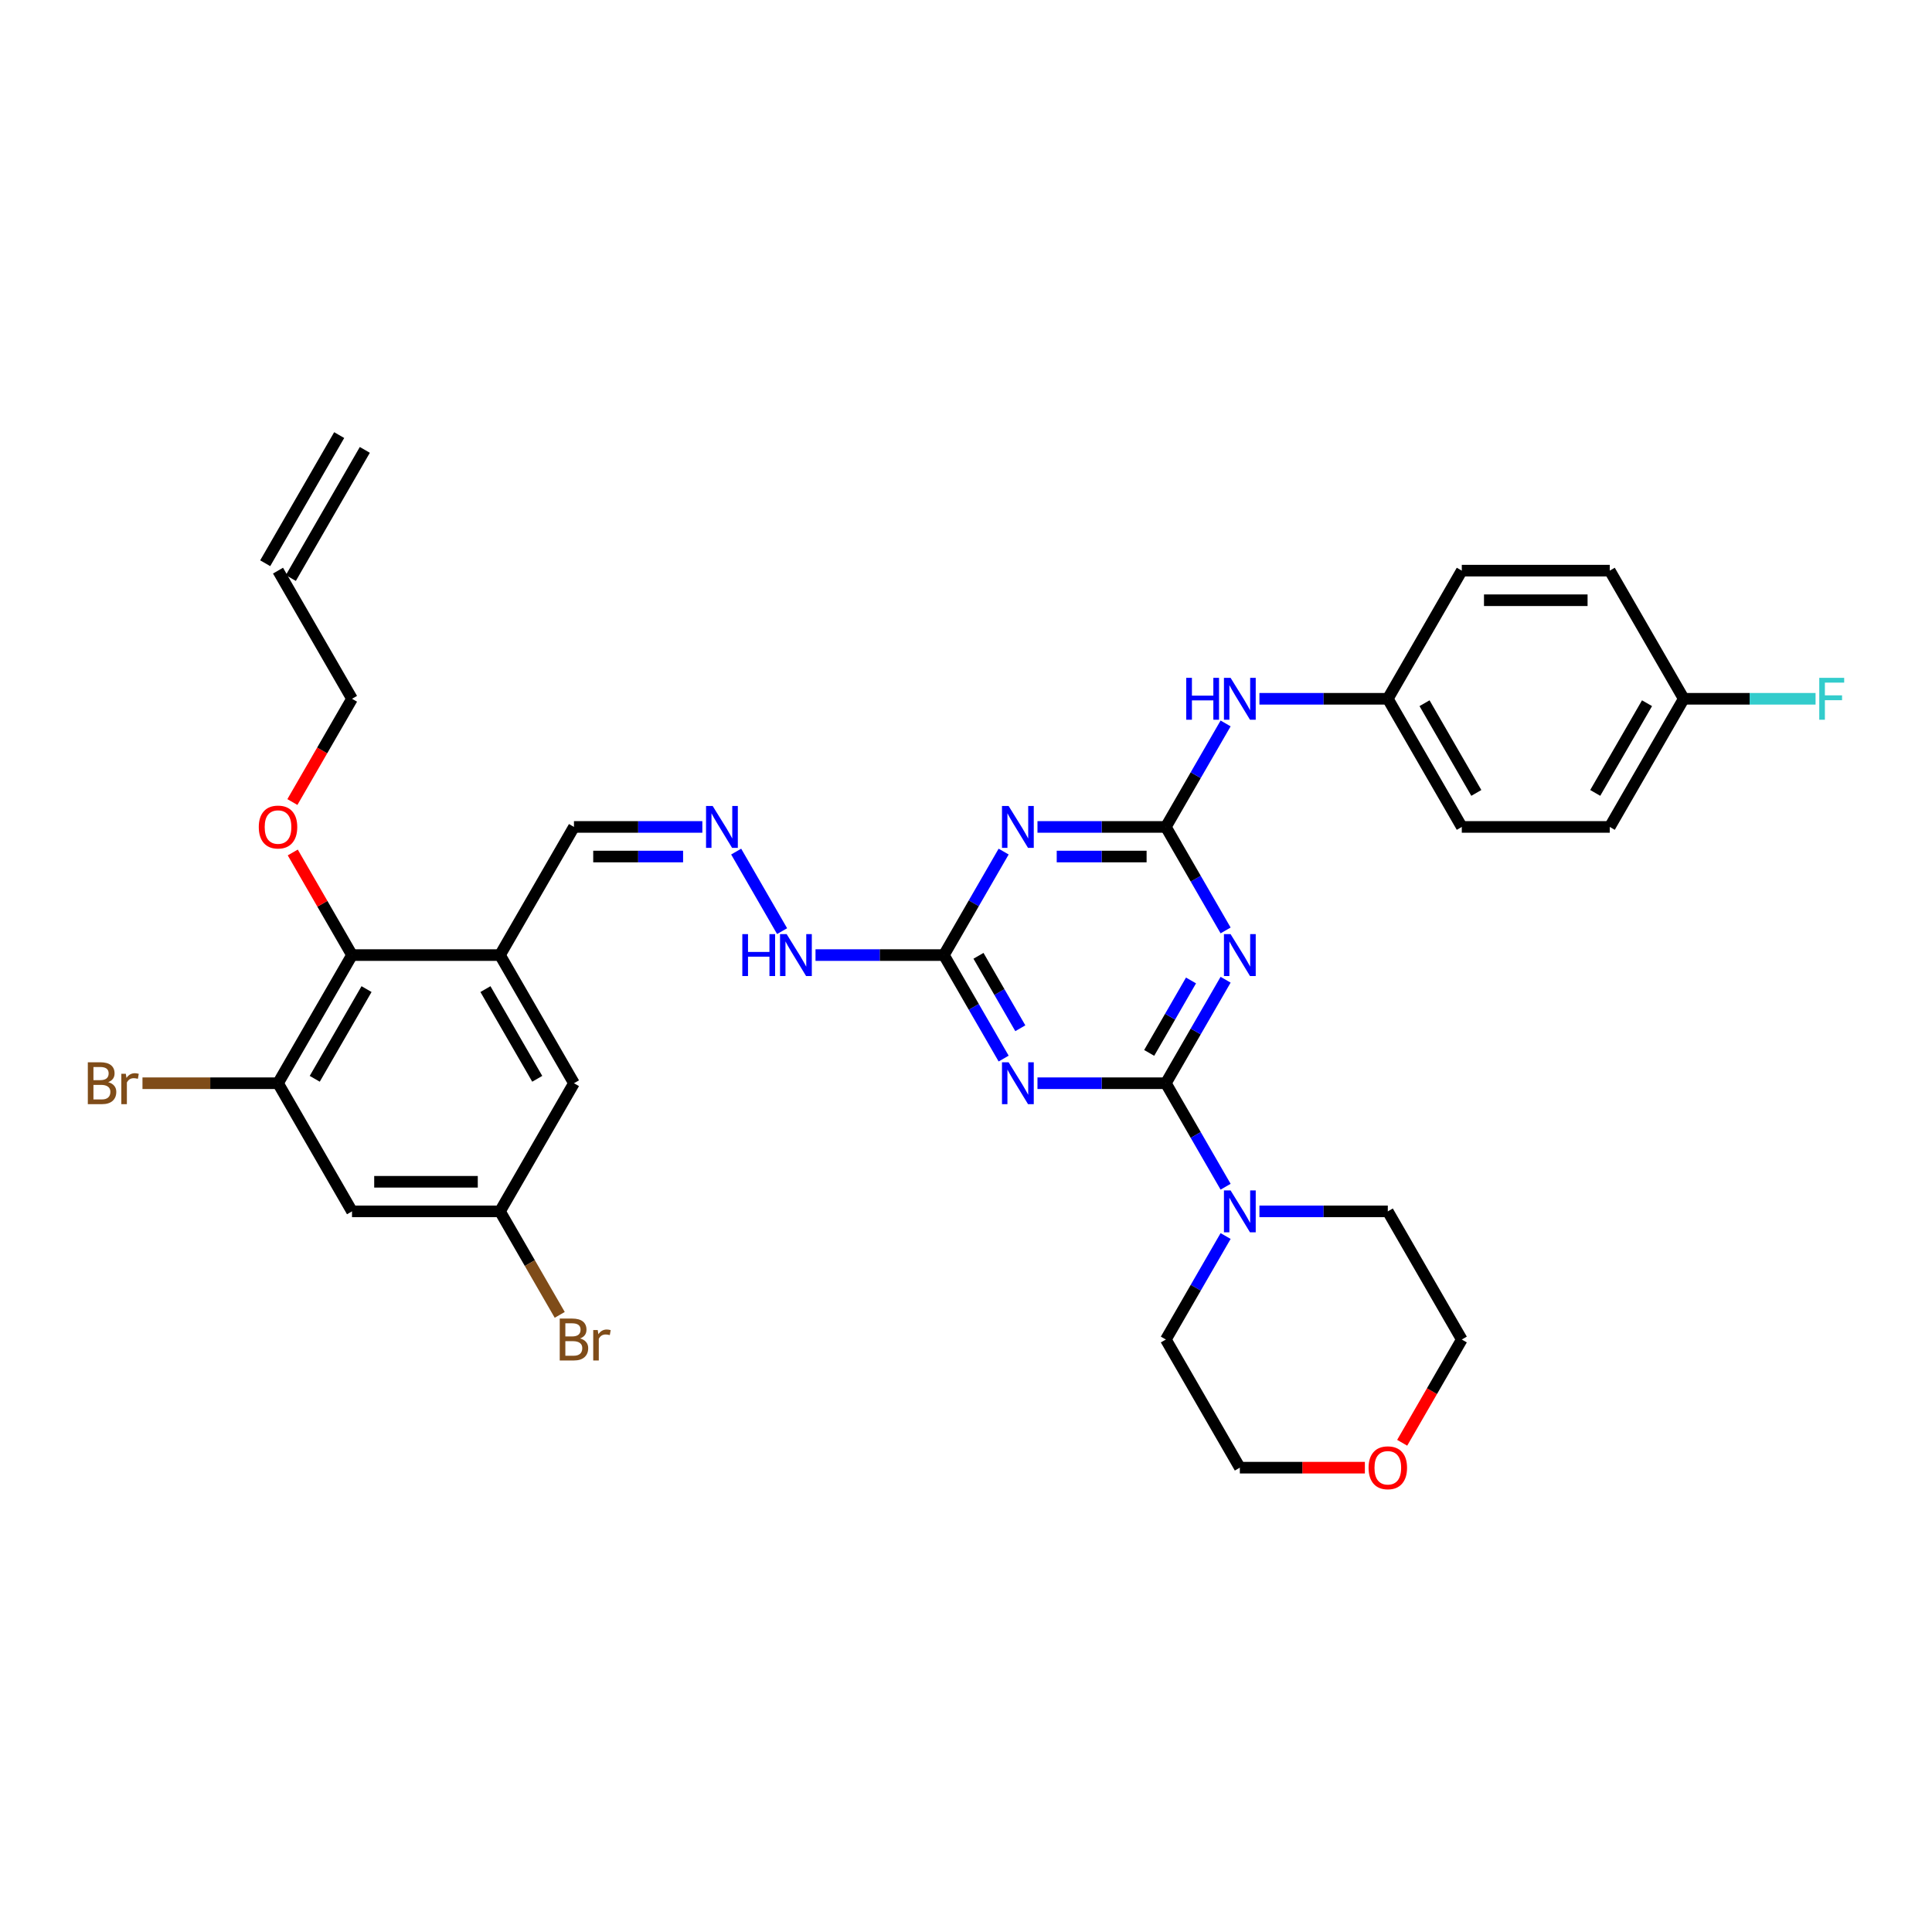 <?xml version='1.0' encoding='iso-8859-1'?>
<svg version='1.1' baseProfile='full'
              xmlns='http://www.w3.org/2000/svg'
                      xmlns:rdkit='http://www.rdkit.org/xml'
                      xmlns:xlink='http://www.w3.org/1999/xlink'
                  xml:space='preserve'
width='1000px' height='1000px' viewBox='0 0 1000 1000'>
<!-- END OF HEADER -->
<rect style='opacity:1.0;fill:#FFFFFF;stroke:none' width='1000' height='1000' x='0' y='0'> </rect>
<path class='bond-0' d='M 603.442,560.676 L 618.906,533.892' style='fill:none;fill-rule:evenodd;stroke:#000000;stroke-width:6px;stroke-linecap:butt;stroke-linejoin:miter;stroke-opacity:1' />
<path class='bond-0' d='M 618.906,533.892 L 634.37,507.108' style='fill:none;fill-rule:evenodd;stroke:#0000FF;stroke-width:6px;stroke-linecap:butt;stroke-linejoin:miter;stroke-opacity:1' />
<path class='bond-0' d='M 594.816,544.982 L 605.641,526.233' style='fill:none;fill-rule:evenodd;stroke:#000000;stroke-width:6px;stroke-linecap:butt;stroke-linejoin:miter;stroke-opacity:1' />
<path class='bond-0' d='M 605.641,526.233 L 616.465,507.484' style='fill:none;fill-rule:evenodd;stroke:#0000FF;stroke-width:6px;stroke-linecap:butt;stroke-linejoin:miter;stroke-opacity:1' />
<path class='bond-1' d='M 603.442,560.676 L 570.218,560.676' style='fill:none;fill-rule:evenodd;stroke:#000000;stroke-width:6px;stroke-linecap:butt;stroke-linejoin:miter;stroke-opacity:1' />
<path class='bond-1' d='M 570.218,560.676 L 536.993,560.676' style='fill:none;fill-rule:evenodd;stroke:#0000FF;stroke-width:6px;stroke-linecap:butt;stroke-linejoin:miter;stroke-opacity:1' />
<path class='bond-5' d='M 603.442,560.676 L 618.906,587.461' style='fill:none;fill-rule:evenodd;stroke:#000000;stroke-width:6px;stroke-linecap:butt;stroke-linejoin:miter;stroke-opacity:1' />
<path class='bond-5' d='M 618.906,587.461 L 634.37,614.245' style='fill:none;fill-rule:evenodd;stroke:#0000FF;stroke-width:6px;stroke-linecap:butt;stroke-linejoin:miter;stroke-opacity:1' />
<path class='bond-2' d='M 634.37,481.588 L 618.906,454.803' style='fill:none;fill-rule:evenodd;stroke:#0000FF;stroke-width:6px;stroke-linecap:butt;stroke-linejoin:miter;stroke-opacity:1' />
<path class='bond-2' d='M 618.906,454.803 L 603.442,428.019' style='fill:none;fill-rule:evenodd;stroke:#000000;stroke-width:6px;stroke-linecap:butt;stroke-linejoin:miter;stroke-opacity:1' />
<path class='bond-4' d='M 519.485,547.917 L 504.021,521.132' style='fill:none;fill-rule:evenodd;stroke:#0000FF;stroke-width:6px;stroke-linecap:butt;stroke-linejoin:miter;stroke-opacity:1' />
<path class='bond-4' d='M 504.021,521.132 L 488.557,494.348' style='fill:none;fill-rule:evenodd;stroke:#000000;stroke-width:6px;stroke-linecap:butt;stroke-linejoin:miter;stroke-opacity:1' />
<path class='bond-4' d='M 528.112,532.222 L 517.287,513.473' style='fill:none;fill-rule:evenodd;stroke:#0000FF;stroke-width:6px;stroke-linecap:butt;stroke-linejoin:miter;stroke-opacity:1' />
<path class='bond-4' d='M 517.287,513.473 L 506.462,494.724' style='fill:none;fill-rule:evenodd;stroke:#000000;stroke-width:6px;stroke-linecap:butt;stroke-linejoin:miter;stroke-opacity:1' />
<path class='bond-9' d='M 603.442,428.019 L 618.906,401.234' style='fill:none;fill-rule:evenodd;stroke:#000000;stroke-width:6px;stroke-linecap:butt;stroke-linejoin:miter;stroke-opacity:1' />
<path class='bond-9' d='M 618.906,401.234 L 634.37,374.45' style='fill:none;fill-rule:evenodd;stroke:#0000FF;stroke-width:6px;stroke-linecap:butt;stroke-linejoin:miter;stroke-opacity:1' />
<path class='bond-35' d='M 603.442,428.019 L 570.218,428.019' style='fill:none;fill-rule:evenodd;stroke:#000000;stroke-width:6px;stroke-linecap:butt;stroke-linejoin:miter;stroke-opacity:1' />
<path class='bond-35' d='M 570.218,428.019 L 536.993,428.019' style='fill:none;fill-rule:evenodd;stroke:#0000FF;stroke-width:6px;stroke-linecap:butt;stroke-linejoin:miter;stroke-opacity:1' />
<path class='bond-35' d='M 593.475,443.337 L 570.218,443.337' style='fill:none;fill-rule:evenodd;stroke:#000000;stroke-width:6px;stroke-linecap:butt;stroke-linejoin:miter;stroke-opacity:1' />
<path class='bond-35' d='M 570.218,443.337 L 546.96,443.337' style='fill:none;fill-rule:evenodd;stroke:#0000FF;stroke-width:6px;stroke-linecap:butt;stroke-linejoin:miter;stroke-opacity:1' />
<path class='bond-3' d='M 519.485,440.779 L 504.021,467.563' style='fill:none;fill-rule:evenodd;stroke:#0000FF;stroke-width:6px;stroke-linecap:butt;stroke-linejoin:miter;stroke-opacity:1' />
<path class='bond-3' d='M 504.021,467.563 L 488.557,494.348' style='fill:none;fill-rule:evenodd;stroke:#000000;stroke-width:6px;stroke-linecap:butt;stroke-linejoin:miter;stroke-opacity:1' />
<path class='bond-13' d='M 488.557,494.348 L 455.333,494.348' style='fill:none;fill-rule:evenodd;stroke:#000000;stroke-width:6px;stroke-linecap:butt;stroke-linejoin:miter;stroke-opacity:1' />
<path class='bond-13' d='M 455.333,494.348 L 422.108,494.348' style='fill:none;fill-rule:evenodd;stroke:#0000FF;stroke-width:6px;stroke-linecap:butt;stroke-linejoin:miter;stroke-opacity:1' />
<path class='bond-29' d='M 651.878,627.005 L 685.102,627.005' style='fill:none;fill-rule:evenodd;stroke:#0000FF;stroke-width:6px;stroke-linecap:butt;stroke-linejoin:miter;stroke-opacity:1' />
<path class='bond-29' d='M 685.102,627.005 L 718.327,627.005' style='fill:none;fill-rule:evenodd;stroke:#000000;stroke-width:6px;stroke-linecap:butt;stroke-linejoin:miter;stroke-opacity:1' />
<path class='bond-30' d='M 634.37,639.765 L 618.906,666.549' style='fill:none;fill-rule:evenodd;stroke:#0000FF;stroke-width:6px;stroke-linecap:butt;stroke-linejoin:miter;stroke-opacity:1' />
<path class='bond-30' d='M 618.906,666.549 L 603.442,693.334' style='fill:none;fill-rule:evenodd;stroke:#000000;stroke-width:6px;stroke-linecap:butt;stroke-linejoin:miter;stroke-opacity:1' />
<path class='bond-6' d='M 258.788,494.348 L 297.083,428.019' style='fill:none;fill-rule:evenodd;stroke:#000000;stroke-width:6px;stroke-linecap:butt;stroke-linejoin:miter;stroke-opacity:1' />
<path class='bond-8' d='M 258.788,494.348 L 182.198,494.348' style='fill:none;fill-rule:evenodd;stroke:#000000;stroke-width:6px;stroke-linecap:butt;stroke-linejoin:miter;stroke-opacity:1' />
<path class='bond-12' d='M 258.788,494.348 L 297.083,560.676' style='fill:none;fill-rule:evenodd;stroke:#000000;stroke-width:6px;stroke-linecap:butt;stroke-linejoin:miter;stroke-opacity:1' />
<path class='bond-12' d='M 251.266,511.956 L 278.073,558.386' style='fill:none;fill-rule:evenodd;stroke:#000000;stroke-width:6px;stroke-linecap:butt;stroke-linejoin:miter;stroke-opacity:1' />
<path class='bond-7' d='M 143.903,560.676 L 182.198,494.348' style='fill:none;fill-rule:evenodd;stroke:#000000;stroke-width:6px;stroke-linecap:butt;stroke-linejoin:miter;stroke-opacity:1' />
<path class='bond-7' d='M 162.913,558.386 L 189.72,511.956' style='fill:none;fill-rule:evenodd;stroke:#000000;stroke-width:6px;stroke-linecap:butt;stroke-linejoin:miter;stroke-opacity:1' />
<path class='bond-20' d='M 143.903,560.676 L 108.825,560.676' style='fill:none;fill-rule:evenodd;stroke:#000000;stroke-width:6px;stroke-linecap:butt;stroke-linejoin:miter;stroke-opacity:1' />
<path class='bond-20' d='M 108.825,560.676 L 73.747,560.676' style='fill:none;fill-rule:evenodd;stroke:#7F4C19;stroke-width:6px;stroke-linecap:butt;stroke-linejoin:miter;stroke-opacity:1' />
<path class='bond-37' d='M 143.903,560.676 L 182.198,627.005' style='fill:none;fill-rule:evenodd;stroke:#000000;stroke-width:6px;stroke-linecap:butt;stroke-linejoin:miter;stroke-opacity:1' />
<path class='bond-23' d='M 182.198,494.348 L 166.867,467.793' style='fill:none;fill-rule:evenodd;stroke:#000000;stroke-width:6px;stroke-linecap:butt;stroke-linejoin:miter;stroke-opacity:1' />
<path class='bond-23' d='M 166.867,467.793 L 151.535,441.238' style='fill:none;fill-rule:evenodd;stroke:#FF0000;stroke-width:6px;stroke-linecap:butt;stroke-linejoin:miter;stroke-opacity:1' />
<path class='bond-18' d='M 651.878,361.69 L 685.102,361.69' style='fill:none;fill-rule:evenodd;stroke:#0000FF;stroke-width:6px;stroke-linecap:butt;stroke-linejoin:miter;stroke-opacity:1' />
<path class='bond-18' d='M 685.102,361.69 L 718.327,361.69' style='fill:none;fill-rule:evenodd;stroke:#000000;stroke-width:6px;stroke-linecap:butt;stroke-linejoin:miter;stroke-opacity:1' />
<path class='bond-10' d='M 182.198,627.005 L 258.788,627.005' style='fill:none;fill-rule:evenodd;stroke:#000000;stroke-width:6px;stroke-linecap:butt;stroke-linejoin:miter;stroke-opacity:1' />
<path class='bond-10' d='M 193.687,611.687 L 247.299,611.687' style='fill:none;fill-rule:evenodd;stroke:#000000;stroke-width:6px;stroke-linecap:butt;stroke-linejoin:miter;stroke-opacity:1' />
<path class='bond-11' d='M 381.04,440.779 L 404.813,481.956' style='fill:none;fill-rule:evenodd;stroke:#0000FF;stroke-width:6px;stroke-linecap:butt;stroke-linejoin:miter;stroke-opacity:1' />
<path class='bond-15' d='M 363.532,428.019 L 330.308,428.019' style='fill:none;fill-rule:evenodd;stroke:#0000FF;stroke-width:6px;stroke-linecap:butt;stroke-linejoin:miter;stroke-opacity:1' />
<path class='bond-15' d='M 330.308,428.019 L 297.083,428.019' style='fill:none;fill-rule:evenodd;stroke:#000000;stroke-width:6px;stroke-linecap:butt;stroke-linejoin:miter;stroke-opacity:1' />
<path class='bond-15' d='M 353.565,443.337 L 330.308,443.337' style='fill:none;fill-rule:evenodd;stroke:#0000FF;stroke-width:6px;stroke-linecap:butt;stroke-linejoin:miter;stroke-opacity:1' />
<path class='bond-15' d='M 330.308,443.337 L 307.05,443.337' style='fill:none;fill-rule:evenodd;stroke:#000000;stroke-width:6px;stroke-linecap:butt;stroke-linejoin:miter;stroke-opacity:1' />
<path class='bond-14' d='M 297.083,560.676 L 258.788,627.005' style='fill:none;fill-rule:evenodd;stroke:#000000;stroke-width:6px;stroke-linecap:butt;stroke-linejoin:miter;stroke-opacity:1' />
<path class='bond-22' d='M 258.788,627.005 L 274.252,653.79' style='fill:none;fill-rule:evenodd;stroke:#000000;stroke-width:6px;stroke-linecap:butt;stroke-linejoin:miter;stroke-opacity:1' />
<path class='bond-22' d='M 274.252,653.79 L 289.716,680.574' style='fill:none;fill-rule:evenodd;stroke:#7F4C19;stroke-width:6px;stroke-linecap:butt;stroke-linejoin:miter;stroke-opacity:1' />
<path class='bond-16' d='M 706.456,759.663 L 674.096,759.663' style='fill:none;fill-rule:evenodd;stroke:#FF0000;stroke-width:6px;stroke-linecap:butt;stroke-linejoin:miter;stroke-opacity:1' />
<path class='bond-16' d='M 674.096,759.663 L 641.737,759.663' style='fill:none;fill-rule:evenodd;stroke:#000000;stroke-width:6px;stroke-linecap:butt;stroke-linejoin:miter;stroke-opacity:1' />
<path class='bond-34' d='M 725.765,746.78 L 741.193,720.057' style='fill:none;fill-rule:evenodd;stroke:#FF0000;stroke-width:6px;stroke-linecap:butt;stroke-linejoin:miter;stroke-opacity:1' />
<path class='bond-34' d='M 741.193,720.057 L 756.622,693.334' style='fill:none;fill-rule:evenodd;stroke:#000000;stroke-width:6px;stroke-linecap:butt;stroke-linejoin:miter;stroke-opacity:1' />
<path class='bond-17' d='M 143.903,295.361 L 182.198,361.69' style='fill:none;fill-rule:evenodd;stroke:#000000;stroke-width:6px;stroke-linecap:butt;stroke-linejoin:miter;stroke-opacity:1' />
<path class='bond-19' d='M 150.536,299.191 L 188.831,232.862' style='fill:none;fill-rule:evenodd;stroke:#000000;stroke-width:6px;stroke-linecap:butt;stroke-linejoin:miter;stroke-opacity:1' />
<path class='bond-19' d='M 137.27,291.532 L 175.565,225.203' style='fill:none;fill-rule:evenodd;stroke:#000000;stroke-width:6px;stroke-linecap:butt;stroke-linejoin:miter;stroke-opacity:1' />
<path class='bond-25' d='M 718.327,361.69 L 756.622,295.361' style='fill:none;fill-rule:evenodd;stroke:#000000;stroke-width:6px;stroke-linecap:butt;stroke-linejoin:miter;stroke-opacity:1' />
<path class='bond-26' d='M 718.327,361.69 L 756.622,428.019' style='fill:none;fill-rule:evenodd;stroke:#000000;stroke-width:6px;stroke-linecap:butt;stroke-linejoin:miter;stroke-opacity:1' />
<path class='bond-26' d='M 737.337,363.98 L 764.143,410.411' style='fill:none;fill-rule:evenodd;stroke:#000000;stroke-width:6px;stroke-linecap:butt;stroke-linejoin:miter;stroke-opacity:1' />
<path class='bond-21' d='M 871.507,361.69 L 833.212,428.019' style='fill:none;fill-rule:evenodd;stroke:#000000;stroke-width:6px;stroke-linecap:butt;stroke-linejoin:miter;stroke-opacity:1' />
<path class='bond-21' d='M 852.497,363.98 L 825.69,410.411' style='fill:none;fill-rule:evenodd;stroke:#000000;stroke-width:6px;stroke-linecap:butt;stroke-linejoin:miter;stroke-opacity:1' />
<path class='bond-24' d='M 871.507,361.69 L 905.62,361.69' style='fill:none;fill-rule:evenodd;stroke:#000000;stroke-width:6px;stroke-linecap:butt;stroke-linejoin:miter;stroke-opacity:1' />
<path class='bond-24' d='M 905.62,361.69 L 939.733,361.69' style='fill:none;fill-rule:evenodd;stroke:#33CCCC;stroke-width:6px;stroke-linecap:butt;stroke-linejoin:miter;stroke-opacity:1' />
<path class='bond-36' d='M 871.507,361.69 L 833.212,295.361' style='fill:none;fill-rule:evenodd;stroke:#000000;stroke-width:6px;stroke-linecap:butt;stroke-linejoin:miter;stroke-opacity:1' />
<path class='bond-31' d='M 151.341,415.136 L 166.769,388.413' style='fill:none;fill-rule:evenodd;stroke:#FF0000;stroke-width:6px;stroke-linecap:butt;stroke-linejoin:miter;stroke-opacity:1' />
<path class='bond-31' d='M 166.769,388.413 L 182.198,361.69' style='fill:none;fill-rule:evenodd;stroke:#000000;stroke-width:6px;stroke-linecap:butt;stroke-linejoin:miter;stroke-opacity:1' />
<path class='bond-28' d='M 756.622,295.361 L 833.212,295.361' style='fill:none;fill-rule:evenodd;stroke:#000000;stroke-width:6px;stroke-linecap:butt;stroke-linejoin:miter;stroke-opacity:1' />
<path class='bond-28' d='M 768.11,310.679 L 821.723,310.679' style='fill:none;fill-rule:evenodd;stroke:#000000;stroke-width:6px;stroke-linecap:butt;stroke-linejoin:miter;stroke-opacity:1' />
<path class='bond-27' d='M 756.622,428.019 L 833.212,428.019' style='fill:none;fill-rule:evenodd;stroke:#000000;stroke-width:6px;stroke-linecap:butt;stroke-linejoin:miter;stroke-opacity:1' />
<path class='bond-32' d='M 718.327,627.005 L 756.622,693.334' style='fill:none;fill-rule:evenodd;stroke:#000000;stroke-width:6px;stroke-linecap:butt;stroke-linejoin:miter;stroke-opacity:1' />
<path class='bond-33' d='M 603.442,693.334 L 641.737,759.663' style='fill:none;fill-rule:evenodd;stroke:#000000;stroke-width:6px;stroke-linecap:butt;stroke-linejoin:miter;stroke-opacity:1' />
<path  class='atom-1' d='M 636.943 483.503
L 644.05 494.991
Q 644.755 496.125, 645.888 498.177
Q 647.022 500.23, 647.083 500.352
L 647.083 483.503
L 649.963 483.503
L 649.963 505.193
L 646.991 505.193
L 639.363 492.632
Q 638.474 491.162, 637.525 489.477
Q 636.606 487.792, 636.33 487.271
L 636.33 505.193
L 633.511 505.193
L 633.511 483.503
L 636.943 483.503
' fill='#0000FF'/>
<path  class='atom-2' d='M 522.058 549.831
L 529.165 561.32
Q 529.87 562.453, 531.004 564.506
Q 532.137 566.559, 532.198 566.681
L 532.198 549.831
L 535.078 549.831
L 535.078 571.522
L 532.106 571.522
L 524.478 558.961
Q 523.59 557.49, 522.64 555.805
Q 521.721 554.12, 521.445 553.6
L 521.445 571.522
L 518.627 571.522
L 518.627 549.831
L 522.058 549.831
' fill='#0000FF'/>
<path  class='atom-4' d='M 522.058 417.174
L 529.165 428.662
Q 529.87 429.796, 531.004 431.848
Q 532.137 433.901, 532.198 434.024
L 532.198 417.174
L 535.078 417.174
L 535.078 438.864
L 532.106 438.864
L 524.478 426.303
Q 523.59 424.833, 522.64 423.148
Q 521.721 421.463, 521.445 420.942
L 521.445 438.864
L 518.627 438.864
L 518.627 417.174
L 522.058 417.174
' fill='#0000FF'/>
<path  class='atom-6' d='M 636.943 616.16
L 644.05 627.649
Q 644.755 628.782, 645.888 630.835
Q 647.022 632.887, 647.083 633.01
L 647.083 616.16
L 649.963 616.16
L 649.963 637.85
L 646.991 637.85
L 639.363 625.29
Q 638.474 623.819, 637.525 622.134
Q 636.606 620.449, 636.33 619.928
L 636.33 637.85
L 633.511 637.85
L 633.511 616.16
L 636.943 616.16
' fill='#0000FF'/>
<path  class='atom-10' d='M 613.996 350.845
L 616.937 350.845
L 616.937 360.066
L 628.028 360.066
L 628.028 350.845
L 630.969 350.845
L 630.969 372.535
L 628.028 372.535
L 628.028 362.517
L 616.937 362.517
L 616.937 372.535
L 613.996 372.535
L 613.996 350.845
' fill='#0000FF'/>
<path  class='atom-10' d='M 636.943 350.845
L 644.05 362.334
Q 644.755 363.467, 645.888 365.52
Q 647.022 367.572, 647.083 367.695
L 647.083 350.845
L 649.963 350.845
L 649.963 372.535
L 646.991 372.535
L 639.363 359.975
Q 638.474 358.504, 637.525 356.819
Q 636.606 355.134, 636.33 354.613
L 636.33 372.535
L 633.511 372.535
L 633.511 350.845
L 636.943 350.845
' fill='#0000FF'/>
<path  class='atom-12' d='M 368.878 417.174
L 375.986 428.662
Q 376.69 429.796, 377.824 431.848
Q 378.957 433.901, 379.019 434.024
L 379.019 417.174
L 381.898 417.174
L 381.898 438.864
L 378.927 438.864
L 371.298 426.303
Q 370.41 424.833, 369.46 423.148
Q 368.541 421.463, 368.265 420.942
L 368.265 438.864
L 365.447 438.864
L 365.447 417.174
L 368.878 417.174
' fill='#0000FF'/>
<path  class='atom-14' d='M 384.227 483.503
L 387.168 483.503
L 387.168 492.724
L 398.258 492.724
L 398.258 483.503
L 401.199 483.503
L 401.199 505.193
L 398.258 505.193
L 398.258 495.175
L 387.168 495.175
L 387.168 505.193
L 384.227 505.193
L 384.227 483.503
' fill='#0000FF'/>
<path  class='atom-14' d='M 407.173 483.503
L 414.281 494.991
Q 414.985 496.125, 416.119 498.177
Q 417.252 500.23, 417.314 500.352
L 417.314 483.503
L 420.193 483.503
L 420.193 505.193
L 417.222 505.193
L 409.593 492.632
Q 408.705 491.162, 407.755 489.477
Q 406.836 487.792, 406.56 487.271
L 406.56 505.193
L 403.742 505.193
L 403.742 483.503
L 407.173 483.503
' fill='#0000FF'/>
<path  class='atom-17' d='M 708.37 759.724
Q 708.37 754.516, 710.944 751.605
Q 713.517 748.695, 718.327 748.695
Q 723.137 748.695, 725.71 751.605
Q 728.284 754.516, 728.284 759.724
Q 728.284 764.993, 725.68 767.996
Q 723.076 770.967, 718.327 770.967
Q 713.548 770.967, 710.944 767.996
Q 708.37 765.024, 708.37 759.724
M 718.327 768.516
Q 721.636 768.516, 723.413 766.311
Q 725.22 764.074, 725.22 759.724
Q 725.22 755.466, 723.413 753.321
Q 721.636 751.146, 718.327 751.146
Q 715.018 751.146, 713.211 753.29
Q 711.434 755.435, 711.434 759.724
Q 711.434 764.105, 713.211 766.311
Q 715.018 768.516, 718.327 768.516
' fill='#FF0000'/>
<path  class='atom-21' d='M 55.993 560.125
Q 58.077 560.707, 59.118 561.994
Q 60.19 563.25, 60.19 565.119
Q 60.19 568.121, 58.26 569.837
Q 56.361 571.522, 52.746 571.522
L 45.455 571.522
L 45.455 549.831
L 51.858 549.831
Q 55.564 549.831, 57.433 551.332
Q 59.302 552.834, 59.302 555.591
Q 59.302 558.869, 55.993 560.125
M 48.365 552.282
L 48.365 559.083
L 51.858 559.083
Q 54.002 559.083, 55.105 558.226
Q 56.238 557.337, 56.238 555.591
Q 56.238 552.282, 51.858 552.282
L 48.365 552.282
M 52.746 569.071
Q 54.86 569.071, 55.993 568.06
Q 57.127 567.049, 57.127 565.119
Q 57.127 563.342, 55.871 562.453
Q 54.645 561.534, 52.286 561.534
L 48.365 561.534
L 48.365 569.071
L 52.746 569.071
' fill='#7F4C19'/>
<path  class='atom-21' d='M 65.123 555.775
L 65.46 557.95
Q 67.114 555.499, 69.81 555.499
Q 70.668 555.499, 71.832 555.805
L 71.373 558.379
Q 70.055 558.072, 69.32 558.072
Q 68.033 558.072, 67.175 558.593
Q 66.348 559.083, 65.674 560.278
L 65.674 571.522
L 62.794 571.522
L 62.794 555.775
L 65.123 555.775
' fill='#7F4C19'/>
<path  class='atom-23' d='M 300.254 692.782
Q 302.337 693.365, 303.379 694.651
Q 304.451 695.907, 304.451 697.776
Q 304.451 700.778, 302.521 702.494
Q 300.621 704.179, 297.006 704.179
L 289.715 704.179
L 289.715 682.489
L 296.118 682.489
Q 299.825 682.489, 301.694 683.99
Q 303.562 685.491, 303.562 688.248
Q 303.562 691.526, 300.254 692.782
M 292.625 684.94
L 292.625 691.741
L 296.118 691.741
Q 298.262 691.741, 299.365 690.883
Q 300.499 689.995, 300.499 688.248
Q 300.499 684.94, 296.118 684.94
L 292.625 684.94
M 297.006 701.728
Q 299.12 701.728, 300.254 700.717
Q 301.387 699.706, 301.387 697.776
Q 301.387 695.999, 300.131 695.111
Q 298.906 694.192, 296.547 694.192
L 292.625 694.192
L 292.625 701.728
L 297.006 701.728
' fill='#7F4C19'/>
<path  class='atom-23' d='M 309.383 688.432
L 309.72 690.607
Q 311.375 688.156, 314.07 688.156
Q 314.928 688.156, 316.092 688.463
L 315.633 691.036
Q 314.316 690.73, 313.58 690.73
Q 312.294 690.73, 311.436 691.251
Q 310.609 691.741, 309.935 692.936
L 309.935 704.179
L 307.055 704.179
L 307.055 688.432
L 309.383 688.432
' fill='#7F4C19'/>
<path  class='atom-24' d='M 133.946 428.08
Q 133.946 422.872, 136.52 419.962
Q 139.093 417.051, 143.903 417.051
Q 148.713 417.051, 151.286 419.962
Q 153.86 422.872, 153.86 428.08
Q 153.86 433.35, 151.256 436.352
Q 148.652 439.324, 143.903 439.324
Q 139.124 439.324, 136.52 436.352
Q 133.946 433.38, 133.946 428.08
M 143.903 436.873
Q 147.212 436.873, 148.989 434.667
Q 150.796 432.43, 150.796 428.08
Q 150.796 423.822, 148.989 421.677
Q 147.212 419.502, 143.903 419.502
Q 140.594 419.502, 138.787 421.647
Q 137.01 423.791, 137.01 428.08
Q 137.01 432.461, 138.787 434.667
Q 140.594 436.873, 143.903 436.873
' fill='#FF0000'/>
<path  class='atom-25' d='M 941.648 350.845
L 954.545 350.845
L 954.545 353.327
L 944.558 353.327
L 944.558 359.913
L 953.443 359.913
L 953.443 362.425
L 944.558 362.425
L 944.558 372.535
L 941.648 372.535
L 941.648 350.845
' fill='#33CCCC'/>
</svg>

